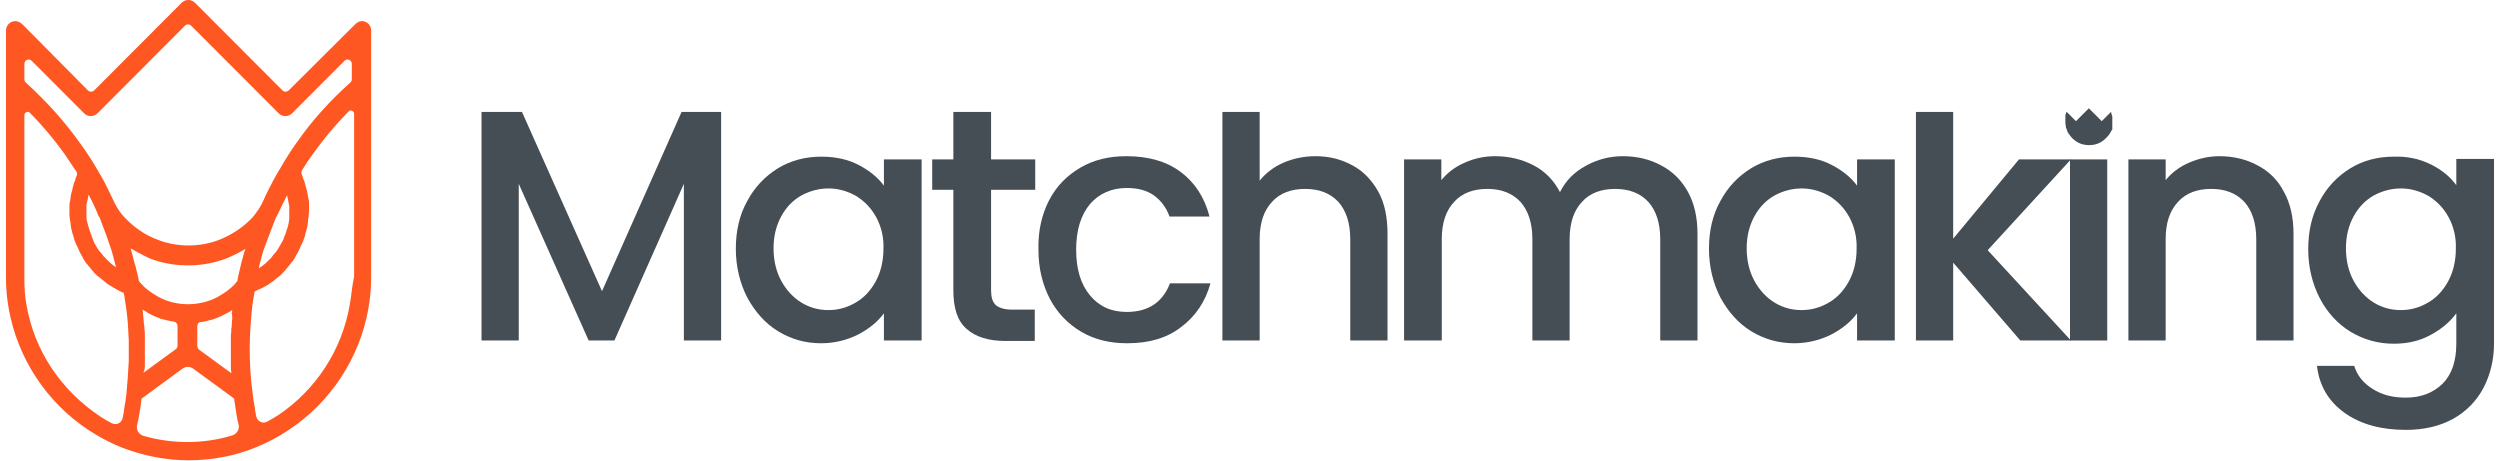 <svg width="293" height="54" viewBox="0 0 293 54" fill="none" xmlns="http://www.w3.org/2000/svg">
<g clip-path="url(#clip0_1741_253)">
<path d="M84.515 13.122V39.906H80.149V21.546L72.01 39.906H68.991L60.798 21.546V39.906H56.433V13.122H61.176L70.555 34.128L79.879 13.122H84.515Z" fill="#454D55"/>
<path d="M87.587 23.544C88.449 21.924 89.689 20.628 91.198 19.71C92.707 18.792 94.432 18.36 96.265 18.36C97.936 18.36 99.391 18.684 100.631 19.332C101.87 19.98 102.894 20.79 103.595 21.762V18.684H108.015V39.906H103.595V36.72C102.841 37.746 101.816 38.556 100.577 39.204C99.283 39.852 97.828 40.23 96.211 40.23C94.378 40.23 92.707 39.744 91.198 38.826C89.689 37.908 88.503 36.558 87.587 34.884C86.724 33.21 86.239 31.266 86.239 29.16C86.239 27.054 86.671 25.164 87.587 23.544ZM102.679 25.434C102.086 24.354 101.277 23.544 100.307 22.95C99.337 22.41 98.259 22.086 97.127 22.086C95.995 22.086 94.971 22.356 93.947 22.896C92.977 23.436 92.168 24.246 91.575 25.326C90.983 26.406 90.659 27.648 90.659 29.106C90.659 30.564 90.983 31.86 91.575 32.94C92.168 34.02 92.977 34.884 93.947 35.478C94.917 36.072 95.995 36.342 97.073 36.342C98.205 36.342 99.229 36.072 100.253 35.478C101.224 34.938 102.032 34.074 102.625 32.994C103.218 31.914 103.541 30.618 103.541 29.16C103.595 27.81 103.272 26.514 102.679 25.434Z" fill="#454D55"/>
<path d="M116.154 22.248V34.02C116.154 34.83 116.316 35.37 116.693 35.748C117.07 36.072 117.717 36.288 118.58 36.288H121.275V39.96H117.825C115.831 39.96 114.321 39.474 113.297 38.556C112.219 37.638 111.734 36.126 111.734 34.02V22.248H109.255V18.684H111.734V13.122H116.154V18.684H121.329V22.248H116.154Z" fill="#454D55"/>
<path d="M122.945 23.49C123.808 21.816 125.047 20.574 126.611 19.656C128.174 18.738 129.952 18.306 132.001 18.306C134.588 18.306 136.69 18.9 138.361 20.142C140.032 21.384 141.164 23.112 141.757 25.38H137.067C136.69 24.3 136.043 23.49 135.235 22.896C134.372 22.302 133.348 22.032 132.055 22.032C130.276 22.032 128.82 22.68 127.742 23.922C126.664 25.218 126.125 27 126.125 29.268C126.125 31.536 126.664 33.318 127.742 34.614C128.82 35.91 130.222 36.558 132.055 36.558C134.588 36.558 136.259 35.424 137.121 33.21H141.864C141.271 35.37 140.086 37.098 138.415 38.34C136.744 39.636 134.642 40.23 132.108 40.23C130.06 40.23 128.281 39.798 126.718 38.88C125.155 37.962 123.916 36.666 123.053 35.046C122.191 33.372 121.706 31.482 121.706 29.268C121.652 27.108 122.083 25.164 122.945 23.49Z" fill="#454D55"/>
<path d="M158.519 19.386C159.813 20.088 160.783 21.114 161.538 22.464C162.292 23.814 162.616 25.488 162.616 27.378V39.906H158.25V28.026C158.25 26.136 157.765 24.678 156.848 23.652C155.878 22.626 154.585 22.14 152.968 22.14C151.351 22.14 150.003 22.626 149.087 23.652C148.117 24.678 147.632 26.136 147.632 28.026V39.906H143.266V13.122H147.632V21.168C148.386 20.25 149.302 19.548 150.434 19.062C151.566 18.576 152.806 18.306 154.207 18.306C155.824 18.306 157.226 18.684 158.519 19.386Z" fill="#454D55"/>
<path d="M194.687 19.386C196.034 20.088 197.058 21.114 197.813 22.464C198.568 23.814 198.945 25.488 198.945 27.378V39.906H194.579V28.026C194.579 26.136 194.094 24.678 193.178 23.652C192.207 22.626 190.914 22.14 189.297 22.14C187.68 22.14 186.332 22.626 185.416 23.652C184.446 24.678 183.961 26.136 183.961 28.026V39.906H179.595V28.026C179.595 26.136 179.11 24.678 178.193 23.652C177.223 22.626 175.93 22.14 174.313 22.14C172.696 22.14 171.348 22.626 170.432 23.652C169.462 24.678 168.976 26.136 168.976 28.026V39.906H164.557V18.684H168.923V21.114C169.623 20.25 170.54 19.548 171.671 19.062C172.749 18.576 173.935 18.306 175.229 18.306C176.9 18.306 178.409 18.684 179.756 19.386C181.104 20.088 182.128 21.168 182.829 22.518C183.476 21.222 184.446 20.196 185.847 19.44C187.195 18.684 188.65 18.306 190.213 18.306C191.884 18.306 193.393 18.684 194.687 19.386Z" fill="#454D55"/>
<path d="M201.639 23.544C202.502 21.924 203.742 20.628 205.251 19.71C206.76 18.792 208.485 18.36 210.317 18.36C211.988 18.36 213.444 18.684 214.683 19.332C215.923 19.98 216.947 20.79 217.648 21.762V18.684H222.068V39.906H217.648V36.72C216.893 37.746 215.869 38.556 214.629 39.204C213.336 39.852 211.881 40.23 210.264 40.23C208.431 40.23 206.76 39.744 205.251 38.826C203.742 37.908 202.556 36.558 201.639 34.884C200.777 33.21 200.292 31.266 200.292 29.16C200.292 27.054 200.723 25.164 201.639 23.544ZM216.732 25.434C216.139 24.354 215.33 23.544 214.36 22.95C213.39 22.41 212.312 22.086 211.18 22.086C210.048 22.086 209.024 22.356 208 22.896C207.03 23.436 206.221 24.246 205.628 25.326C205.035 26.406 204.712 27.648 204.712 29.106C204.712 30.564 205.035 31.86 205.628 32.94C206.221 34.02 207.03 34.884 208 35.478C208.97 36.072 210.048 36.342 211.126 36.342C212.258 36.342 213.282 36.072 214.306 35.478C215.276 34.938 216.085 34.074 216.678 32.994C217.271 31.914 217.594 30.618 217.594 29.16C217.648 27.81 217.324 26.514 216.732 25.434Z" fill="#454D55"/>
<path d="M232.955 29.322L242.711 39.906H236.782L228.913 30.78V39.906H224.547V13.122H228.913V27.972L236.621 18.684H242.711L232.955 29.322Z" fill="#454D55"/>
<path d="M264.595 19.386C265.943 20.088 266.967 21.114 267.667 22.464C268.422 23.814 268.799 25.488 268.799 27.378V39.906H264.433V28.026C264.433 26.136 263.948 24.678 263.032 23.652C262.062 22.626 260.768 22.14 259.151 22.14C257.534 22.14 256.187 22.626 255.27 23.652C254.3 24.678 253.815 26.136 253.815 28.026V39.906H249.449V18.684H253.815V21.114C254.516 20.25 255.432 19.548 256.564 19.062C257.696 18.576 258.882 18.306 260.121 18.306C261.792 18.306 263.302 18.684 264.595 19.386Z" fill="#454D55"/>
<path d="M284.916 19.278C286.209 19.926 287.18 20.736 287.88 21.708V18.63H292.3V40.23C292.3 42.174 291.869 43.902 291.06 45.468C290.252 46.98 289.066 48.222 287.503 49.086C285.94 49.95 284.107 50.382 281.951 50.382C279.095 50.382 276.669 49.734 274.783 48.384C272.896 47.034 271.818 45.198 271.549 42.876H275.914C276.238 43.956 276.939 44.874 278.07 45.576C279.148 46.278 280.442 46.602 281.951 46.602C283.73 46.602 285.131 46.062 286.263 44.982C287.341 43.902 287.88 42.336 287.88 40.284V36.72C287.126 37.746 286.155 38.556 284.862 39.258C283.568 39.96 282.167 40.284 280.55 40.284C278.717 40.284 276.992 39.798 275.483 38.88C273.974 37.962 272.734 36.612 271.872 34.938C271.01 33.264 270.524 31.32 270.524 29.214C270.524 27.054 270.956 25.218 271.872 23.544C272.734 21.924 273.974 20.628 275.483 19.71C276.992 18.792 278.717 18.36 280.55 18.36C282.167 18.306 283.622 18.63 284.916 19.278ZM286.964 25.434C286.371 24.354 285.563 23.544 284.592 22.95C283.622 22.41 282.544 22.086 281.412 22.086C280.28 22.086 279.256 22.356 278.232 22.896C277.262 23.436 276.453 24.246 275.861 25.326C275.268 26.406 274.944 27.648 274.944 29.106C274.944 30.564 275.268 31.86 275.861 32.94C276.453 34.02 277.262 34.884 278.232 35.478C279.202 36.072 280.28 36.342 281.358 36.342C282.49 36.342 283.514 36.072 284.538 35.478C285.509 34.938 286.317 34.074 286.91 32.994C287.503 31.914 287.826 30.618 287.826 29.16C287.88 27.81 287.557 26.514 286.964 25.434Z" fill="#454D55"/>
<path d="M246.969 18.684V39.906H242.604V18.684H246.969Z" fill="#454D55"/>
<path d="M247.562 14.202C247.562 14.256 247.562 14.256 247.562 14.31C247.562 14.364 247.562 14.364 247.562 14.418C247.562 14.472 247.562 14.472 247.562 14.526C247.562 14.58 247.562 14.634 247.562 14.688C247.562 14.742 247.562 14.742 247.562 14.796C247.562 14.85 247.562 14.85 247.562 14.904V14.958V15.012C247.562 15.012 247.562 15.012 247.562 15.066V15.12C247.562 15.174 247.562 15.228 247.508 15.228C247.508 15.282 247.454 15.282 247.454 15.336C247.454 15.336 247.455 15.39 247.401 15.39C247.401 15.39 247.401 15.39 247.401 15.444C247.401 15.444 247.401 15.498 247.347 15.498C247.239 15.768 247.023 15.984 246.808 16.2C246.269 16.74 245.622 17.01 244.867 17.01C244.059 17.01 243.412 16.74 242.873 16.2C242.657 15.984 242.496 15.714 242.334 15.498C242.334 15.444 242.28 15.39 242.28 15.336C242.28 15.282 242.226 15.282 242.226 15.228V15.174C242.226 15.12 242.226 15.12 242.172 15.066C242.172 15.012 242.118 14.958 242.118 14.904V14.85C242.118 14.688 242.064 14.58 242.064 14.418C242.064 14.418 242.064 14.364 242.064 14.31C242.064 14.256 242.064 14.256 242.064 14.202V14.148C242.064 14.094 242.064 13.986 242.064 13.932C242.064 13.878 242.064 13.824 242.064 13.77V13.716V13.662V13.608V13.554V13.5C242.064 13.446 242.064 13.392 242.118 13.392V13.338C242.118 13.284 242.172 13.23 242.172 13.176C242.172 13.176 242.172 13.122 242.226 13.122L243.304 14.202L244.813 12.69L246.323 14.202L247.401 13.122C247.455 13.176 247.454 13.23 247.454 13.338C247.454 13.392 247.508 13.446 247.508 13.446C247.508 13.5 247.508 13.554 247.562 13.608V13.662V13.716V13.77V13.824C247.562 13.878 247.562 13.932 247.562 13.986C247.562 14.04 247.562 14.148 247.562 14.202C247.562 14.148 247.562 14.148 247.562 14.202Z" fill="#454D55"/>
<path d="M42.581 2.484C42.203 2.43 41.88 2.592 41.61 2.862L33.849 10.584C33.633 10.8 33.31 10.8 33.094 10.584L22.853 0.324C22.422 -0.108 21.721 -0.108 21.29 0.324L11.049 10.584C10.833 10.8 10.51 10.8 10.294 10.584L2.641 2.862C2.371 2.592 1.994 2.43 1.67 2.484C1.131 2.538 0.7 3.024 0.7 3.564V9.99V10.044V32.508C0.7 33.75 0.808 34.992 1.024 36.18C2.048 41.958 5.443 47.142 10.348 50.382C11.588 51.192 12.882 51.894 14.229 52.434C16.762 53.406 19.404 53.946 22.099 53.946C24.794 53.946 27.489 53.46 29.968 52.434C31.316 51.894 32.663 51.192 33.849 50.382C38.754 47.142 42.149 41.958 43.173 36.18C43.389 34.992 43.497 33.696 43.497 32.508V10.044V9.99V3.564C43.497 3.024 43.12 2.592 42.581 2.484ZM31.531 27.594C31.585 27.54 31.585 27.54 31.531 27.594C31.801 26.892 32.07 26.19 32.34 25.488C32.394 25.434 32.394 25.38 32.447 25.326C32.825 24.516 33.633 22.896 33.633 22.896C33.633 22.896 33.687 23.004 33.687 23.112C33.687 23.166 33.741 23.274 33.741 23.328C33.741 23.436 33.795 23.49 33.795 23.598C33.795 23.652 33.795 23.76 33.849 23.814C33.849 23.922 33.849 24.03 33.903 24.138C33.903 24.192 33.903 24.246 33.903 24.354C33.903 24.516 33.903 24.678 33.903 24.894C33.903 25.11 33.903 25.272 33.903 25.488C33.903 25.542 33.903 25.596 33.903 25.65C33.903 25.758 33.849 25.92 33.849 26.028C33.849 26.082 33.849 26.136 33.795 26.244C33.795 26.406 33.741 26.514 33.687 26.676C33.687 26.73 33.687 26.784 33.633 26.838C33.579 27 33.525 27.216 33.471 27.378C33.471 27.432 33.471 27.432 33.418 27.486C33.364 27.648 33.31 27.756 33.256 27.918C33.256 27.972 33.202 28.026 33.202 28.08C33.148 28.188 33.094 28.296 33.04 28.404C32.986 28.458 32.986 28.512 32.932 28.566C32.879 28.674 32.771 28.836 32.717 28.944C32.717 28.998 32.663 28.998 32.663 29.052C32.555 29.214 32.447 29.376 32.34 29.538C32.286 29.592 32.286 29.592 32.232 29.646C32.124 29.754 32.07 29.862 31.962 29.97C31.908 30.024 31.908 30.078 31.855 30.132C31.747 30.24 31.693 30.348 31.585 30.402C31.531 30.456 31.531 30.51 31.477 30.51C31.369 30.618 31.208 30.78 31.1 30.888C30.938 30.996 30.83 31.104 30.669 31.212C30.615 31.266 30.561 31.266 30.507 31.32C30.453 31.374 30.399 31.428 30.345 31.428C30.345 31.32 30.399 31.212 30.399 31.104C30.507 30.672 30.615 30.24 30.723 29.862C30.776 29.7 30.83 29.484 30.884 29.322L31.531 27.594ZM13.367 31.158C13.043 30.942 12.774 30.672 12.504 30.402C12.45 30.348 12.45 30.348 12.396 30.294C12.289 30.186 12.235 30.078 12.127 30.024C12.073 29.97 12.073 29.916 12.019 29.862C11.911 29.754 11.857 29.646 11.75 29.538C11.696 29.484 11.696 29.484 11.642 29.43C11.534 29.268 11.426 29.106 11.319 28.944C11.319 28.89 11.265 28.89 11.265 28.836C11.211 28.728 11.103 28.566 11.049 28.458C10.995 28.404 10.995 28.35 10.995 28.296C10.941 28.188 10.887 28.08 10.833 27.918C10.833 27.864 10.78 27.81 10.78 27.756C10.726 27.594 10.672 27.486 10.618 27.324C10.618 27.27 10.618 27.27 10.564 27.216C10.51 27.054 10.456 26.838 10.402 26.676C10.402 26.622 10.402 26.568 10.348 26.514C10.294 26.352 10.294 26.244 10.241 26.082C10.241 26.028 10.241 25.974 10.187 25.92C10.187 25.812 10.133 25.65 10.133 25.542C10.133 25.488 10.133 25.434 10.133 25.38C10.133 25.164 10.133 25.002 10.133 24.786C10.133 24.624 10.133 24.462 10.133 24.246C10.133 24.192 10.133 24.138 10.133 24.084C10.133 23.976 10.133 23.868 10.187 23.76C10.187 23.706 10.187 23.598 10.241 23.544C10.241 23.436 10.294 23.382 10.294 23.274C10.294 23.166 10.348 23.112 10.348 23.004C10.348 22.95 10.348 22.896 10.402 22.842C10.833 23.652 11.211 24.462 11.534 25.272C11.534 25.326 11.588 25.38 11.642 25.434C11.696 25.542 11.75 25.65 11.804 25.812C11.857 26.028 11.965 26.19 12.019 26.406C12.181 26.784 12.289 27.162 12.45 27.54C12.666 28.134 12.828 28.674 13.043 29.268C13.097 29.43 13.151 29.592 13.205 29.808C13.313 30.24 13.421 30.672 13.528 31.05C13.528 31.158 13.582 31.266 13.582 31.374C13.636 31.32 13.528 31.32 13.475 31.266C13.475 31.212 13.421 31.212 13.367 31.158ZM27.219 37.314C27.219 37.53 27.165 37.8 27.165 38.016C27.165 38.178 27.165 38.34 27.111 38.502C27.111 38.772 27.111 39.042 27.057 39.312C27.057 39.474 27.057 39.582 27.057 39.744C27.057 40.122 27.057 40.554 27.057 40.932C27.057 41.364 27.057 41.85 27.057 42.282C27.057 42.444 27.057 42.606 27.057 42.768C27.057 43.038 27.057 43.362 27.111 43.632C27.111 43.686 27.111 43.686 27.111 43.74L23.338 40.986C23.23 40.878 23.123 40.716 23.123 40.554V38.232C23.123 37.962 23.284 37.746 23.554 37.746C23.662 37.746 23.823 37.692 23.931 37.692C23.985 37.692 24.093 37.638 24.147 37.638C24.362 37.584 24.578 37.53 24.794 37.476C24.848 37.476 24.955 37.422 25.009 37.422C25.279 37.314 25.548 37.206 25.818 37.098C26.033 36.99 26.249 36.882 26.465 36.774C26.518 36.72 26.572 36.72 26.68 36.666C26.842 36.558 27.003 36.504 27.111 36.396C27.165 36.396 27.165 36.342 27.219 36.342C27.219 36.504 27.165 36.666 27.165 36.774C27.219 36.936 27.219 37.152 27.219 37.314ZM16.978 42.714C16.978 42.606 16.978 42.444 16.978 42.336C16.978 41.85 16.978 41.418 16.978 40.932C16.978 40.554 16.978 40.122 16.978 39.744C16.978 39.582 16.978 39.474 16.978 39.312C16.978 39.042 16.978 38.772 16.924 38.502C16.924 38.34 16.924 38.178 16.87 38.016C16.87 37.8 16.816 37.53 16.816 37.314C16.816 37.152 16.762 36.936 16.762 36.774C16.762 36.612 16.709 36.45 16.709 36.288C16.762 36.288 16.762 36.342 16.816 36.342C16.978 36.45 17.14 36.504 17.248 36.612C17.302 36.666 17.355 36.666 17.409 36.72C17.625 36.828 17.84 36.936 18.056 37.044C18.326 37.152 18.595 37.26 18.865 37.368C18.919 37.368 19.026 37.422 19.08 37.422C19.296 37.476 19.511 37.53 19.781 37.584C19.835 37.584 19.943 37.638 19.997 37.638C20.104 37.638 20.266 37.692 20.374 37.692C20.643 37.746 20.805 37.962 20.805 38.178V40.5C20.805 40.662 20.751 40.824 20.589 40.932L16.816 43.686V43.632C16.978 43.362 16.978 43.038 16.978 42.714ZM28.351 30.564C28.297 30.78 28.243 30.996 28.189 31.212C28.081 31.698 27.974 32.13 27.866 32.616C27.866 32.724 27.812 32.94 27.812 32.94C27.812 32.94 27.65 33.156 27.543 33.264C27.435 33.372 27.381 33.48 27.273 33.534C27.165 33.642 27.003 33.804 26.842 33.912C26.734 33.966 26.68 34.074 26.572 34.128C26.411 34.236 26.249 34.344 26.087 34.452C25.979 34.506 25.925 34.56 25.818 34.614C25.548 34.776 25.279 34.938 25.009 35.046C23.123 35.856 20.913 35.856 19.08 35.046C18.811 34.938 18.541 34.776 18.272 34.614C18.164 34.56 18.11 34.506 18.002 34.452C17.84 34.344 17.679 34.236 17.517 34.128C17.409 34.074 17.355 33.966 17.248 33.912C17.086 33.804 16.978 33.696 16.816 33.534C16.709 33.426 16.655 33.318 16.547 33.264C16.439 33.156 16.385 33.048 16.277 32.94C16.277 32.832 16.223 32.724 16.223 32.616C16.116 32.13 16.008 31.698 15.9 31.266C15.846 31.104 15.792 30.888 15.738 30.726C15.63 30.294 15.523 29.916 15.415 29.484C15.361 29.376 15.307 29.106 15.307 29.106C15.307 29.106 16.816 29.97 17.571 30.294C18.972 30.834 20.482 31.104 22.045 31.104C23.608 31.104 25.063 30.834 26.518 30.294C27.327 29.97 28.081 29.592 28.782 29.16C28.62 29.484 28.513 30.024 28.351 30.564ZM9.863 13.284C10.294 13.716 10.995 13.716 11.426 13.284L21.667 3.024C21.883 2.808 22.206 2.808 22.422 3.024L32.663 13.284C33.094 13.716 33.795 13.716 34.226 13.284L40.371 7.128C40.694 6.804 41.233 7.02 41.233 7.506V9.288C41.233 9.45 41.179 9.558 41.071 9.666C38.7 11.772 36.544 14.148 34.711 16.794C34.011 17.766 33.418 18.738 32.825 19.764C32.501 20.25 32.232 20.79 31.962 21.276C31.585 22.032 31.154 22.788 30.83 23.598C30.507 24.3 30.076 24.894 29.591 25.488C28.513 26.622 27.219 27.486 25.764 28.08C23.446 28.998 20.751 28.998 18.433 28.08C16.978 27.54 15.684 26.622 14.606 25.488C14.067 24.948 13.69 24.3 13.367 23.652C12.989 22.842 12.612 22.086 12.235 21.33C11.965 20.844 11.696 20.358 11.372 19.818C10.78 18.792 10.133 17.82 9.432 16.848C7.599 14.256 5.443 11.88 3.072 9.72C2.91 9.558 2.856 9.45 2.856 9.288V7.506C2.856 7.02 3.395 6.804 3.719 7.128L9.863 13.284ZM3.126 35.856C2.91 34.776 2.856 33.642 2.856 32.508V13.5C2.856 13.176 3.287 12.96 3.503 13.23C5.012 14.742 6.36 16.362 7.599 18.09C7.977 18.63 8.624 19.656 8.947 20.088C9.055 20.25 9.055 20.412 9.001 20.574C8.947 20.682 8.893 20.79 8.893 20.844C8.839 20.898 8.839 20.952 8.839 21.06C8.785 21.168 8.731 21.33 8.677 21.438C8.624 21.492 8.624 21.6 8.624 21.654C8.57 21.762 8.57 21.87 8.516 22.032C8.516 22.14 8.462 22.194 8.462 22.302C8.408 22.41 8.408 22.518 8.354 22.68C8.354 22.788 8.3 22.842 8.3 22.95C8.3 23.058 8.246 23.22 8.246 23.328C8.246 23.436 8.246 23.49 8.192 23.598C8.192 23.76 8.138 23.868 8.138 24.03C8.138 24.084 8.138 24.192 8.138 24.246C8.138 24.462 8.138 24.678 8.138 24.894C8.138 25.164 8.138 25.434 8.192 25.704C8.192 25.812 8.192 25.866 8.246 25.974C8.246 26.136 8.3 26.298 8.3 26.46C8.3 26.568 8.354 26.676 8.354 26.784C8.408 26.946 8.408 27.108 8.462 27.216C8.462 27.324 8.516 27.432 8.57 27.54C8.624 27.702 8.624 27.81 8.677 27.972C8.731 28.08 8.731 28.188 8.785 28.296C8.839 28.404 8.893 28.566 8.947 28.674C9.001 28.782 9.055 28.89 9.109 28.998C9.163 29.106 9.216 29.268 9.27 29.376C9.324 29.484 9.378 29.592 9.432 29.7C9.486 29.808 9.54 29.916 9.648 30.078C9.702 30.186 9.755 30.294 9.809 30.402C9.863 30.51 9.971 30.618 10.025 30.726C10.079 30.834 10.187 30.942 10.241 30.996C10.294 31.104 10.402 31.212 10.51 31.32C10.564 31.428 10.672 31.482 10.726 31.59C10.833 31.698 10.887 31.806 10.995 31.914C11.049 32.022 11.157 32.076 11.265 32.184C11.372 32.292 11.48 32.4 11.588 32.454C11.696 32.508 11.75 32.616 11.857 32.67C11.965 32.778 12.073 32.832 12.181 32.94C12.289 32.994 12.343 33.102 12.45 33.156C12.558 33.264 12.666 33.318 12.828 33.426C12.935 33.48 12.989 33.534 13.097 33.588C13.205 33.642 13.367 33.75 13.475 33.804C13.582 33.858 13.636 33.912 13.744 33.966C13.906 34.02 14.014 34.128 14.175 34.182C14.283 34.236 14.337 34.29 14.445 34.29C14.445 34.29 14.499 34.29 14.499 34.344C14.499 34.398 14.499 34.506 14.553 34.56C14.66 35.154 14.714 35.748 14.822 36.342C14.984 37.53 15.038 38.718 15.091 39.906C15.091 40.284 15.091 40.716 15.091 41.094C15.091 41.526 15.091 41.958 15.091 42.336C15.038 43.578 14.93 44.874 14.822 46.116C14.768 46.71 14.66 47.304 14.553 47.898C14.553 48.06 14.499 48.168 14.499 48.33C14.445 48.546 14.445 48.708 14.391 48.924C14.283 49.572 13.636 49.896 13.043 49.572C12.612 49.356 12.181 49.086 11.75 48.816C7.06 45.684 4.042 41.04 3.126 35.856ZM16.816 51.084C16.277 50.922 15.954 50.382 16.062 49.842C16.116 49.518 16.223 49.194 16.277 48.87C16.277 48.762 16.331 48.6 16.331 48.492C16.439 48.006 16.493 47.52 16.547 47.034C16.547 46.926 16.601 46.818 16.601 46.71L21.398 43.2C21.775 42.93 22.26 42.93 22.638 43.2L27.435 46.71C27.543 47.304 27.596 47.898 27.704 48.492C27.704 48.6 27.758 48.708 27.758 48.816C27.812 49.14 27.866 49.464 27.974 49.788C28.081 50.328 27.758 50.868 27.219 51.03C23.877 52.056 20.212 52.056 16.816 51.084ZM40.964 35.856C40.047 41.04 37.029 45.684 32.609 48.654C32.178 48.924 31.747 49.194 31.316 49.41C30.776 49.734 30.13 49.356 30.022 48.762L29.914 48.168C29.914 48.006 29.86 47.898 29.86 47.736C29.752 47.142 29.645 46.548 29.591 45.954C29.375 44.334 29.267 42.606 29.267 40.932C29.267 39.366 29.375 37.746 29.537 36.18C29.591 35.586 29.698 34.992 29.806 34.398C29.806 34.344 29.806 34.236 29.86 34.182C29.86 34.182 29.914 34.182 29.914 34.128C30.022 34.074 30.13 34.02 30.238 33.966C30.345 33.912 30.507 33.858 30.615 33.804C30.723 33.75 30.83 33.696 30.938 33.642C31.046 33.588 31.208 33.48 31.316 33.426C31.423 33.372 31.531 33.318 31.639 33.21C31.747 33.156 31.855 33.048 31.962 32.994C32.07 32.94 32.178 32.832 32.232 32.778C32.34 32.67 32.447 32.616 32.555 32.508C32.663 32.454 32.717 32.346 32.825 32.292C32.932 32.184 33.04 32.13 33.094 32.022C33.202 31.914 33.256 31.86 33.364 31.752C33.471 31.644 33.525 31.536 33.633 31.428C33.687 31.32 33.795 31.266 33.849 31.158C33.957 31.05 34.011 30.942 34.118 30.834C34.172 30.726 34.28 30.672 34.334 30.564C34.388 30.456 34.496 30.348 34.55 30.24C34.603 30.132 34.657 30.024 34.711 29.916C34.765 29.808 34.873 29.7 34.927 29.538C34.981 29.43 35.035 29.322 35.089 29.214C35.142 29.106 35.196 28.944 35.25 28.836C35.304 28.728 35.358 28.62 35.412 28.512C35.466 28.404 35.52 28.242 35.574 28.134C35.627 28.026 35.627 27.918 35.681 27.81C35.735 27.648 35.789 27.54 35.789 27.378C35.843 27.27 35.843 27.162 35.897 27.054C35.951 26.892 35.951 26.73 36.005 26.622C36.005 26.514 36.059 26.406 36.059 26.298C36.059 26.136 36.113 25.974 36.113 25.758C36.113 25.65 36.113 25.596 36.166 25.488C36.166 25.218 36.22 24.948 36.22 24.678C36.22 24.462 36.22 24.246 36.22 24.03C36.22 23.976 36.22 23.868 36.22 23.814C36.22 23.652 36.22 23.544 36.166 23.382C36.166 23.328 36.166 23.22 36.113 23.166C36.113 23.058 36.059 22.896 36.059 22.788C36.059 22.68 36.005 22.626 36.005 22.518C36.005 22.41 35.951 22.248 35.897 22.14C35.897 22.032 35.843 21.978 35.843 21.87C35.789 21.762 35.789 21.6 35.735 21.492C35.735 21.438 35.681 21.33 35.681 21.276C35.627 21.168 35.574 21.006 35.52 20.898C35.52 20.844 35.466 20.79 35.466 20.682C35.412 20.574 35.412 20.52 35.358 20.412C35.304 20.25 35.304 20.088 35.412 19.926C35.843 19.224 36.274 18.576 36.759 17.928C37.999 16.2 39.347 14.58 40.856 13.068C41.071 12.798 41.503 13.014 41.503 13.338V32.4C41.233 33.642 41.179 34.776 40.964 35.856Z" fill="#FF5722"/>
</g>
<defs>
<clipPath id="clip0_1741_253">
<rect width="291.6" height="54" fill="white" transform="translate(0.7)"/>
</clipPath>
</defs>
</svg>
